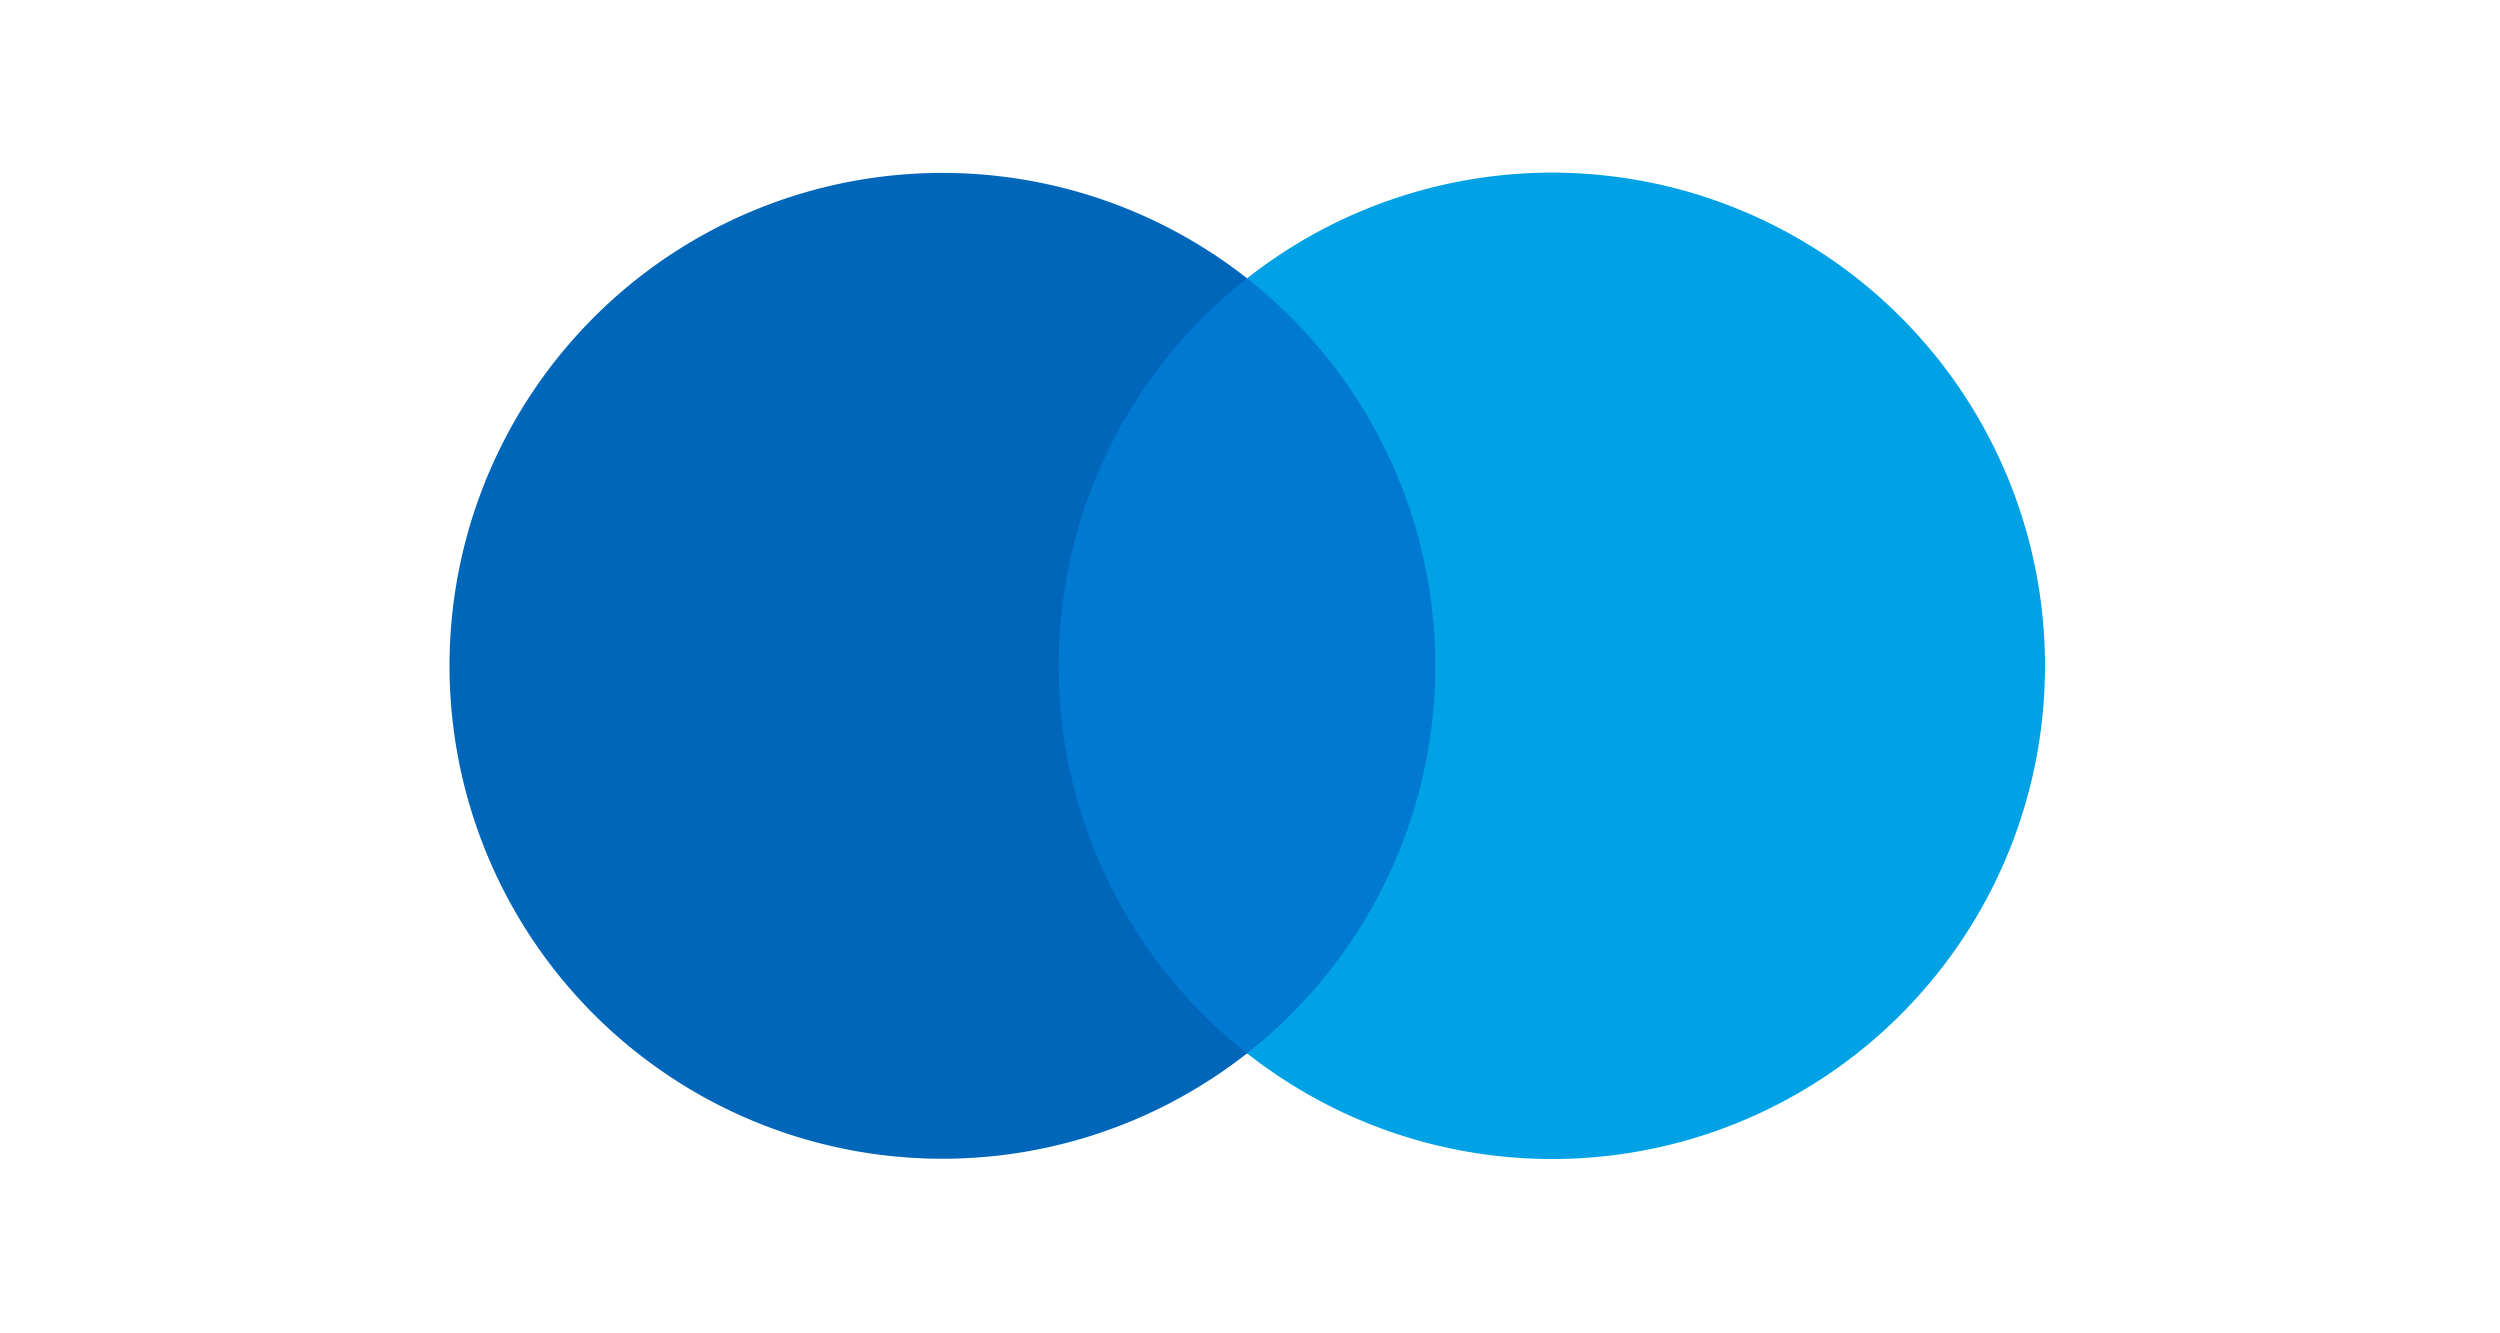 <svg width="60" height="32" viewBox="0 0 60 32" xmlns="http://www.w3.org/2000/svg"><path fill="#007AD0" d="M24.76 6.68H35.1v18.61H24.76z"/><path d="M25.41 15.98c0-3.63 1.66-7.06 4.52-9.3a11.83 11.83 0 100 18.6 11.81 11.81 0 01-4.52-9.3z" fill="#0066BA"/><path d="M49.08 15.98a11.83 11.83 0 01-19.15 9.3 11.83 11.83 0 000-18.6 11.83 11.83 0 0119.15 9.3z" fill="#00A2E5"/></svg>
